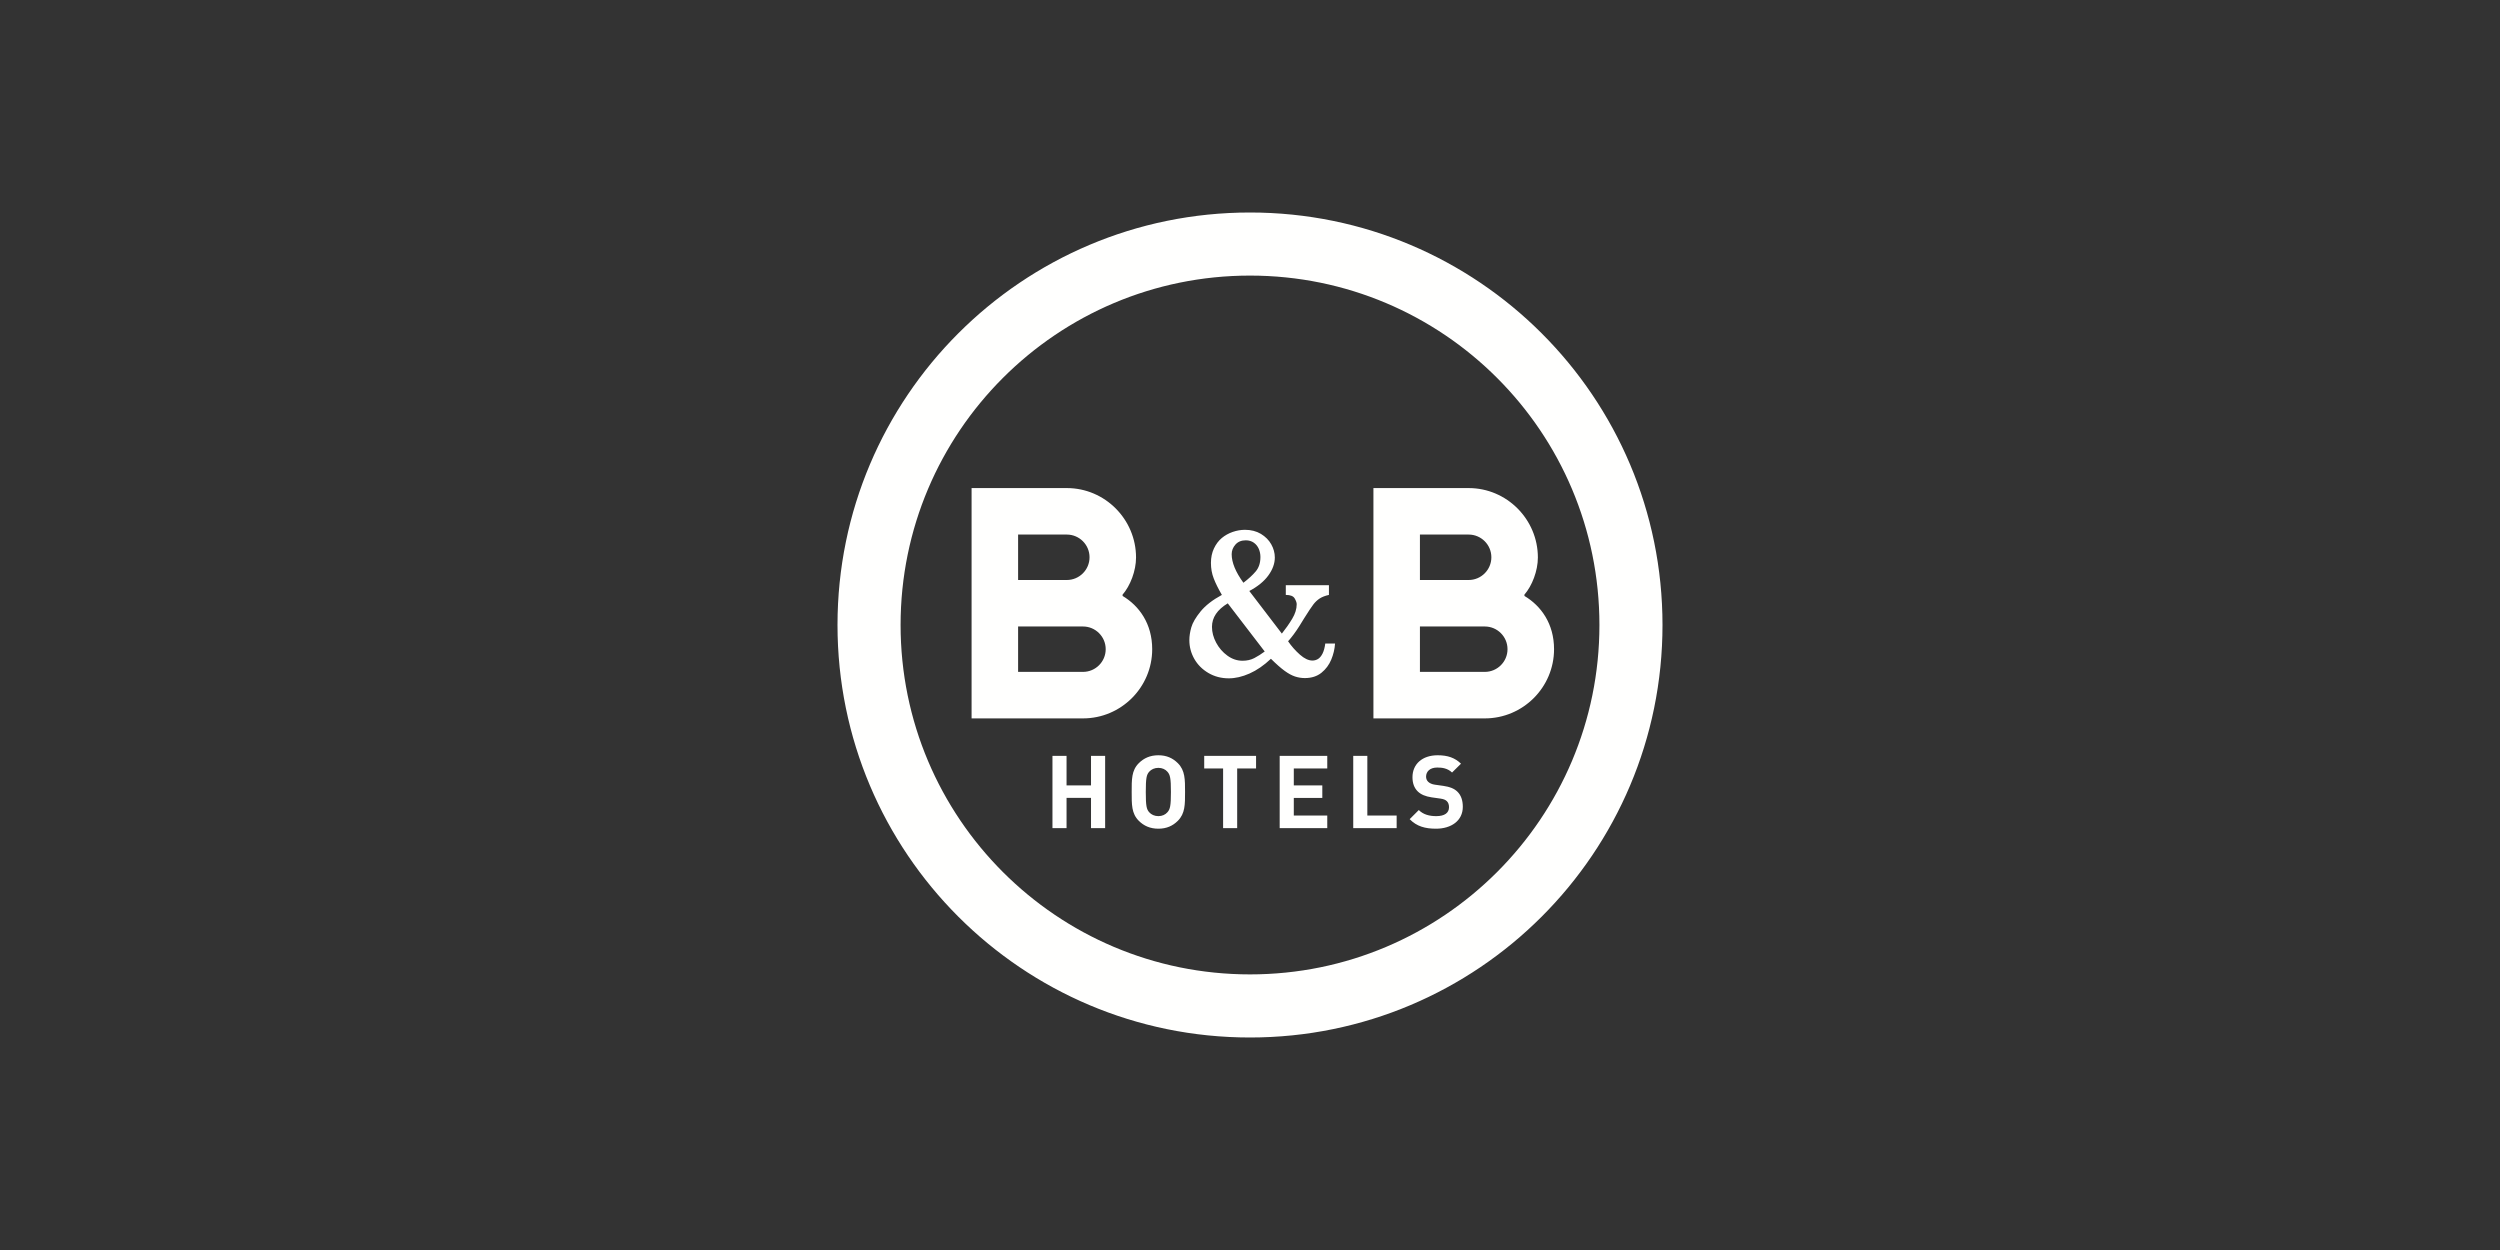 <?xml version="1.0" encoding="UTF-8"?> <svg xmlns="http://www.w3.org/2000/svg" xmlns:xlink="http://www.w3.org/1999/xlink" width="200px" height="100px" viewBox="0 0 200 100" version="1.1"><rect x="0" y="0" width="200" height="100" fill="#333333" stroke="none"/><title>logoBlanc/B&amp;B</title><g id="logoBlanc/B&amp;B" stroke="none" stroke-width="1" fill="none" fill-rule="evenodd"><path d="M100.342,52.648 C100.064,52.791 99.752,52.86 99.406,52.86 C98.972,52.86 98.57,52.726 98.194,52.453 C97.817,52.18 97.519,51.836 97.293,51.416 C97.069,50.998 96.958,50.574 96.958,50.147 C96.958,49.401 97.38,48.774 98.221,48.268 L101.177,52.12 C100.898,52.327 100.62,52.503 100.342,52.648 L100.342,52.648 Z M98.835,43.566 C99.037,43.338 99.313,43.225 99.666,43.225 C99.911,43.225 100.126,43.289 100.306,43.416 C100.483,43.542 100.616,43.708 100.704,43.91 C100.789,44.113 100.834,44.33 100.834,44.562 C100.834,45.031 100.709,45.415 100.459,45.712 C100.211,46.007 99.882,46.309 99.473,46.62 C98.844,45.756 98.534,44.995 98.534,44.336 C98.534,44.051 98.633,43.796 98.835,43.566 L98.835,43.566 Z M105.804,52.284 C105.698,52.495 105.572,52.64 105.433,52.724 C105.295,52.803 105.149,52.844 104.997,52.844 C104.683,52.844 104.346,52.686 103.99,52.369 C103.63,52.052 103.318,51.696 103.047,51.302 C103.349,50.965 103.657,50.552 103.963,50.063 L104.326,49.474 C104.67,48.923 104.92,48.551 105.069,48.355 C105.216,48.162 105.385,48.005 105.572,47.881 C105.76,47.758 106.006,47.661 106.315,47.593 L106.315,46.816 L102.864,46.816 L102.864,47.593 C103.226,47.593 103.464,47.687 103.573,47.872 C103.681,48.058 103.736,48.213 103.736,48.336 C103.736,48.712 103.617,49.1 103.378,49.498 C103.139,49.897 102.862,50.294 102.548,50.687 L99.944,47.28 C100.61,46.929 101.116,46.517 101.463,46.043 C101.811,45.566 101.986,45.085 101.986,44.6 C101.986,44.234 101.889,43.881 101.699,43.544 C101.51,43.205 101.233,42.93 100.872,42.71 C100.51,42.495 100.086,42.385 99.597,42.385 C99.267,42.385 98.94,42.443 98.614,42.555 C98.289,42.669 97.998,42.829 97.743,43.042 C97.489,43.253 97.281,43.53 97.117,43.874 C96.955,44.217 96.875,44.603 96.875,45.033 C96.875,45.477 96.948,45.892 97.098,46.275 C97.244,46.659 97.463,47.097 97.75,47.593 C97.002,47.997 96.435,48.442 96.044,48.919 C95.654,49.4 95.408,49.822 95.304,50.19 C95.199,50.558 95.148,50.898 95.148,51.213 C95.148,51.744 95.28,52.245 95.543,52.709 C95.808,53.176 96.183,53.551 96.668,53.837 C97.153,54.122 97.698,54.267 98.304,54.267 C98.83,54.267 99.383,54.139 99.964,53.881 C100.544,53.623 101.113,53.232 101.674,52.702 C102.113,53.137 102.48,53.458 102.778,53.673 C103.075,53.889 103.351,54.038 103.606,54.121 C103.862,54.204 104.124,54.246 104.388,54.246 C104.92,54.246 105.362,54.104 105.713,53.823 C106.064,53.542 106.325,53.188 106.5,52.77 C106.674,52.352 106.775,51.922 106.804,51.48 L106.022,51.48 C105.981,51.806 105.908,52.076 105.804,52.284 L105.804,52.284 Z M109.387,60.47 L108.259,60.47 L108.259,66.248 L111.732,66.248 L111.732,65.241 L109.387,65.241 L109.387,60.47 Z M102.374,66.248 L106.181,66.248 L106.181,65.241 L103.504,65.241 L103.504,63.836 L105.785,63.836 L105.785,62.831 L103.504,62.831 L103.504,61.476 L106.181,61.476 L106.181,60.47 L102.374,60.47 L102.374,66.248 Z M115.474,62.871 L114.793,62.775 C114.557,62.743 114.372,62.655 114.258,62.547 C114.136,62.435 114.086,62.28 114.086,62.133 C114.086,61.736 114.379,61.403 114.98,61.403 C115.361,61.403 115.8,61.453 116.164,61.802 L116.88,61.095 C116.384,60.616 115.808,60.421 115.014,60.421 C113.763,60.421 112.998,61.144 112.998,62.175 C112.998,62.662 113.138,63.035 113.416,63.31 C113.674,63.562 114.038,63.716 114.533,63.788 L115.232,63.887 C115.499,63.925 115.629,63.985 115.743,64.089 C115.865,64.203 115.921,64.374 115.921,64.576 C115.921,65.04 115.563,65.291 114.898,65.291 C114.362,65.291 113.868,65.169 113.503,64.804 L112.773,65.533 C113.339,66.111 114.006,66.296 114.883,66.296 C116.092,66.296 117.025,65.664 117.025,64.544 C117.025,64.033 116.887,63.61 116.577,63.319 C116.336,63.091 116.002,62.946 115.474,62.871 L115.474,62.871 Z M100,77.952 C84.561,77.952 72.047,65.437 72.047,49.999 C72.047,34.561 84.561,22.047 100,22.047 C115.439,22.047 127.954,34.561 127.954,49.999 C127.954,65.437 115.439,77.952 100,77.952 L100,77.952 Z M99.999,17 C81.775,17 67,31.775 67,49.999 C67,68.223 81.775,83 99.999,83 C118.226,83 133,68.223 133,49.999 C133,31.775 118.226,17 99.999,17 L99.999,17 Z M118.784,53.751 L113.594,53.751 L113.594,50.119 L118.784,50.119 C119.787,50.119 120.601,50.933 120.601,51.935 C120.601,52.938 119.787,53.751 118.784,53.751 L118.784,53.751 Z M113.594,42.765 L117.492,42.765 C118.495,42.765 119.309,43.58 119.309,44.582 C119.309,45.584 118.495,46.4 117.492,46.4 L113.594,46.4 L113.594,42.765 Z M121.958,47.678 L121.95,47.576 C122.572,46.858 123.03,45.664 123.03,44.601 C123.03,41.549 120.547,39.046 117.492,39.046 L109.874,39.046 L109.874,57.472 L118.784,57.472 C121.838,57.472 124.324,54.988 124.324,51.935 C124.324,49.899 123.283,48.466 121.958,47.678 L121.958,47.678 Z M87.281,62.831 L85.324,62.831 L85.324,60.47 L84.197,60.47 L84.197,66.248 L85.324,66.248 L85.324,63.831 L87.281,63.831 L87.281,66.248 L88.411,66.248 L88.411,60.47 L87.281,60.47 L87.281,62.831 Z M81.448,50.119 L86.639,50.119 C87.642,50.119 88.456,50.933 88.456,51.935 C88.456,52.938 87.642,53.751 86.639,53.751 L81.448,53.751 L81.448,50.119 Z M81.448,42.765 L85.346,42.765 C86.349,42.765 87.163,43.58 87.163,44.582 C87.163,45.584 86.349,46.4 85.346,46.4 L81.448,46.4 L81.448,42.765 Z M92.176,51.935 C92.176,49.899 91.135,48.466 89.811,47.678 L89.803,47.576 C90.426,46.858 90.883,45.664 90.883,44.601 C90.883,41.549 88.4,39.046 85.346,39.046 L77.727,39.046 L77.727,57.472 L86.639,57.472 C89.691,57.472 92.176,54.988 92.176,51.935 L92.176,51.935 Z M96.337,61.476 L97.848,61.476 L97.848,66.248 L98.974,66.248 L98.974,61.476 L100.485,61.476 L100.485,60.47 L96.337,60.47 L96.337,61.476 Z M93.392,64.982 C93.23,65.169 92.977,65.291 92.671,65.291 C92.362,65.291 92.102,65.169 91.938,64.982 C91.721,64.738 91.663,64.472 91.663,63.36 C91.663,62.248 91.721,61.98 91.938,61.736 C92.102,61.55 92.362,61.428 92.671,61.428 C92.977,61.428 93.23,61.55 93.392,61.736 C93.61,61.98 93.674,62.248 93.674,63.36 C93.674,64.472 93.61,64.738 93.392,64.982 L93.392,64.982 Z M92.671,60.421 C92.012,60.421 91.508,60.649 91.103,61.054 C90.519,61.638 90.535,62.36 90.535,63.36 C90.535,64.358 90.519,65.08 91.103,65.664 C91.508,66.069 92.012,66.296 92.671,66.296 C93.326,66.296 93.822,66.069 94.228,65.664 C94.812,65.08 94.804,64.358 94.804,63.36 C94.804,62.36 94.812,61.638 94.228,61.054 C93.822,60.649 93.326,60.421 92.671,60.421 L92.671,60.421 Z" id="Fill-1" fill="#FFFFFE"></path></g></svg> 